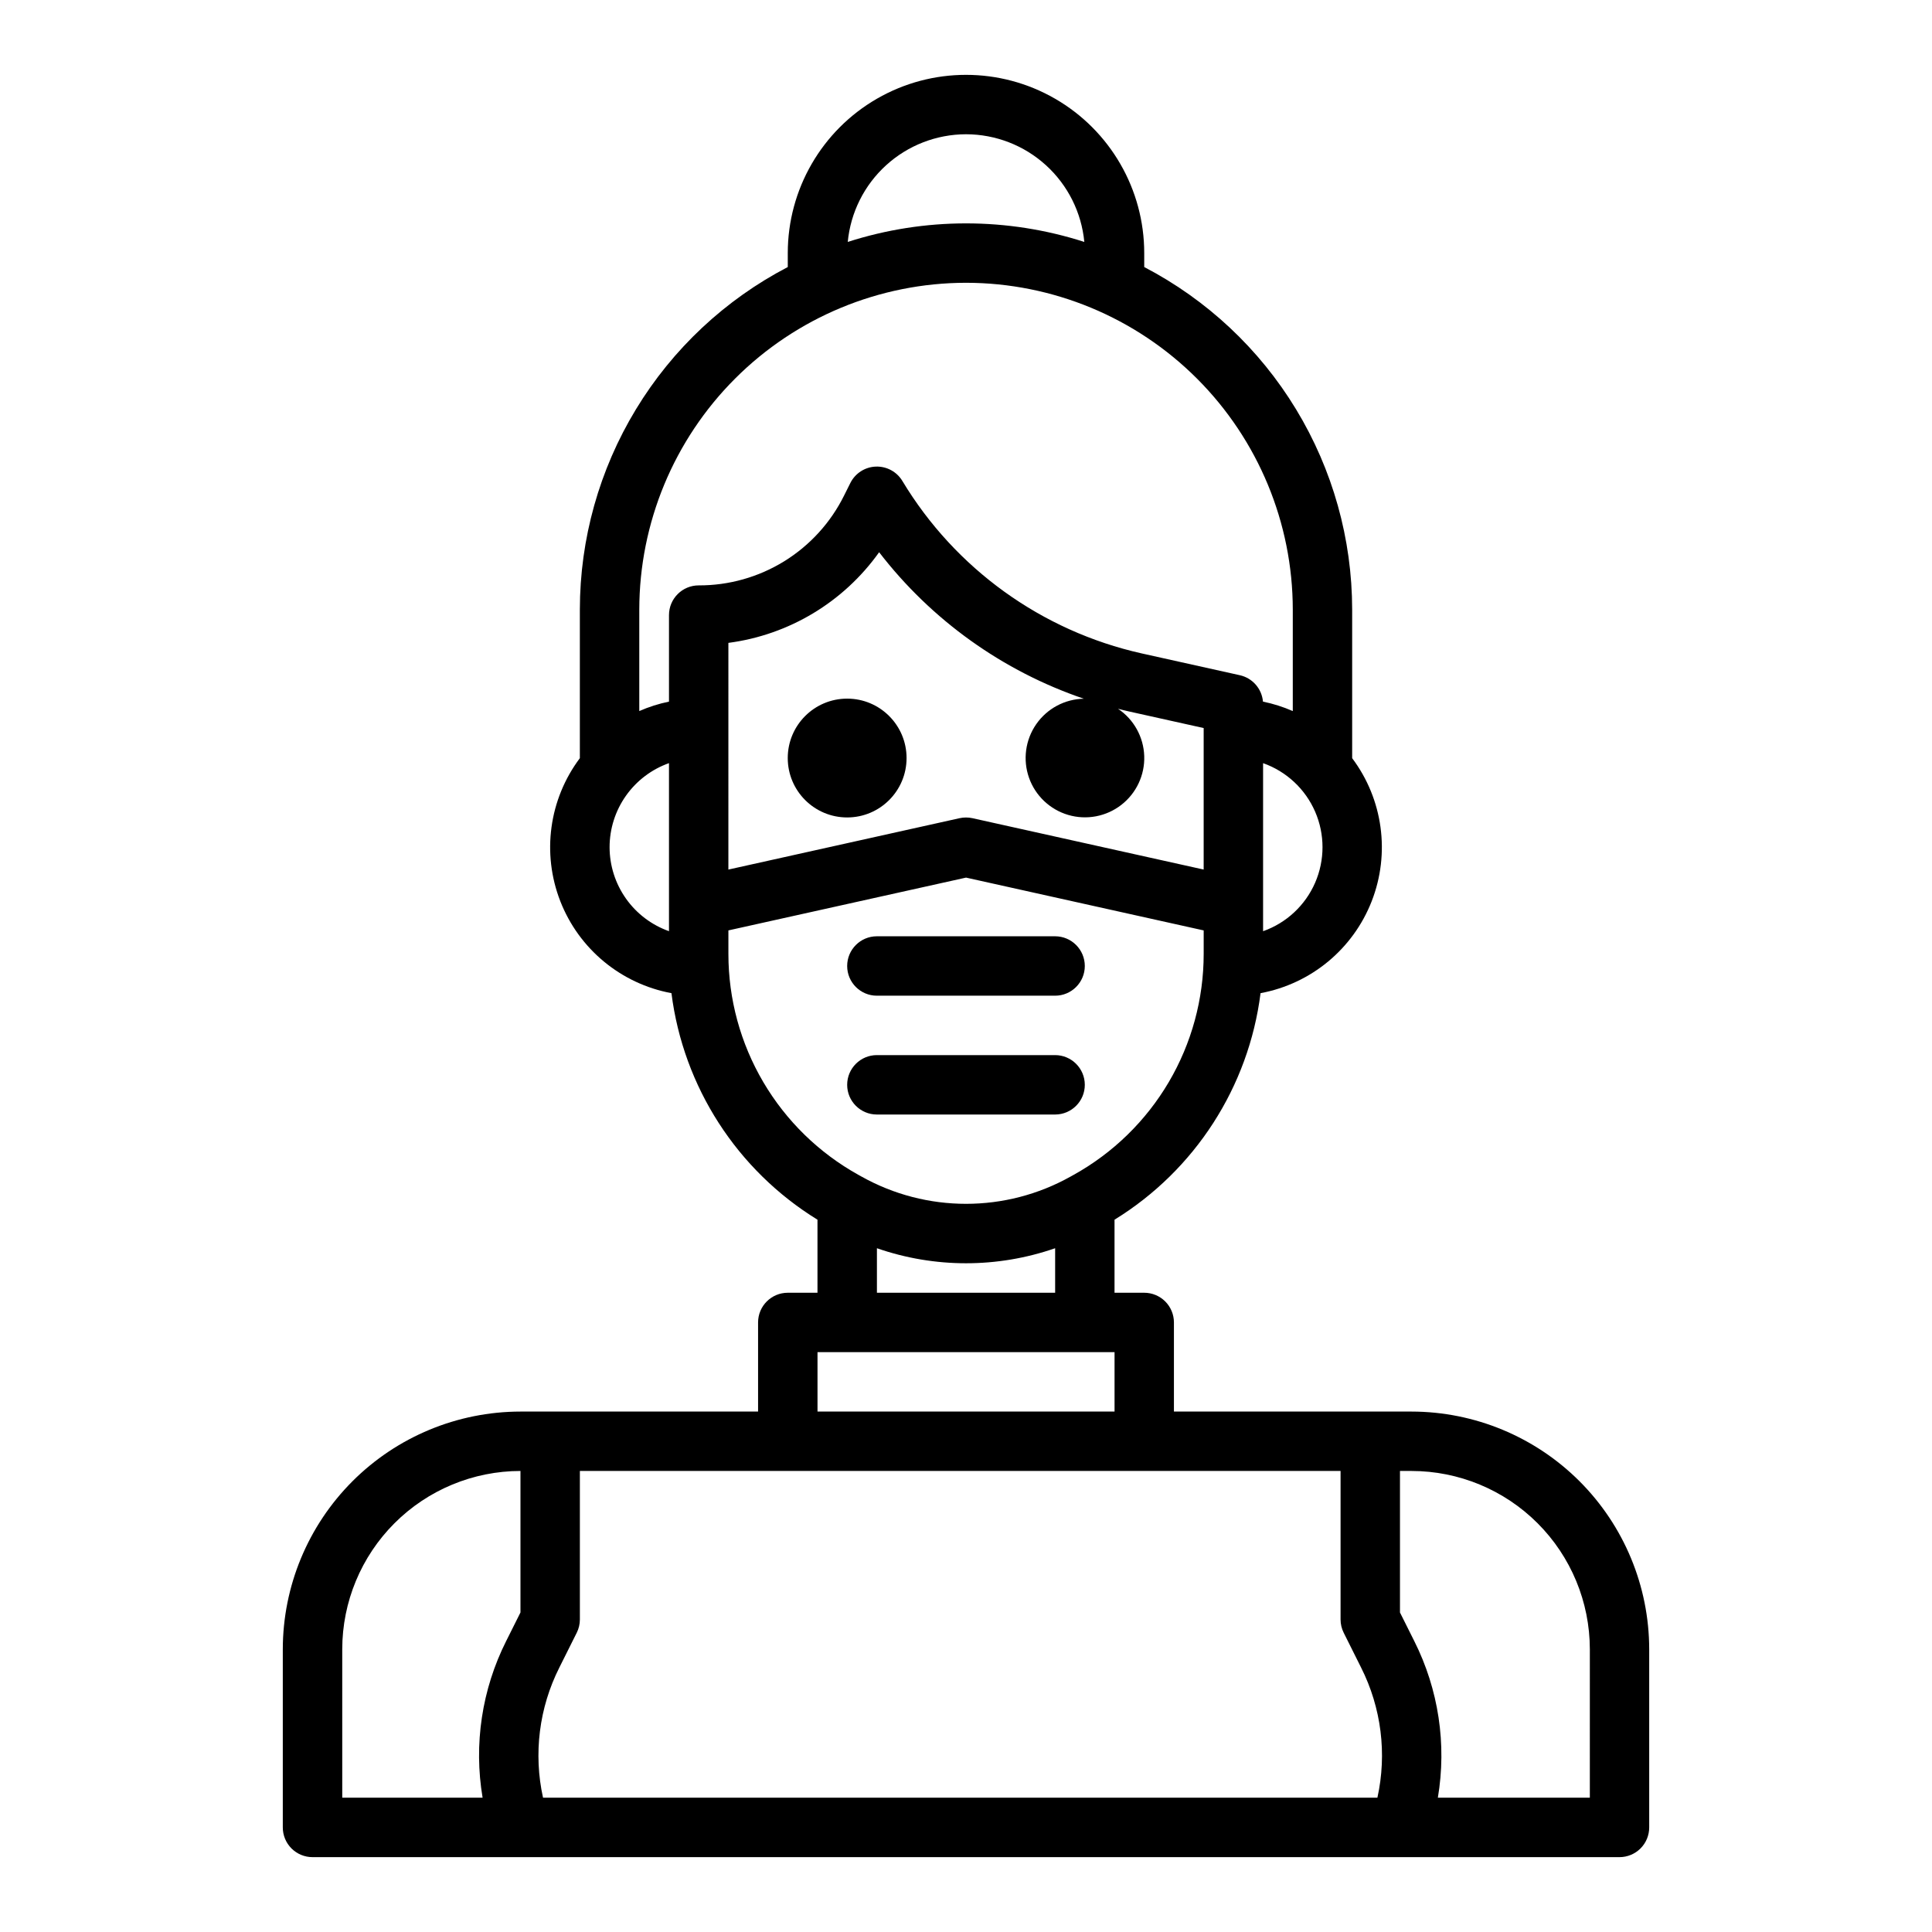 <?xml version="1.0" encoding="UTF-8"?>
<!-- Uploaded to: SVG Repo, www.svgrepo.com, Generator: SVG Repo Mixer Tools -->
<svg fill="#000000" width="800px" height="800px" version="1.1" viewBox="144 144 512 512" xmlns="http://www.w3.org/2000/svg">
 <g>
  <path d="m376.38 407.87h47.23c4.348 0 7.875-3.523 7.875-7.871s-3.527-7.875-7.875-7.875h-47.23c-4.348 0-7.871 3.527-7.871 7.875s3.523 7.871 7.871 7.871z"/>
  <path d="m423.61 439.36c4.348 0 7.875-3.523 7.875-7.871 0-4.348-3.527-7.875-7.875-7.875h-47.23c-4.348 0-7.871 3.527-7.871 7.875 0 4.348 3.523 7.871 7.871 7.871z"/>
  <path d="m384.25 344.89c0 8.695-7.047 15.742-15.742 15.742-8.695 0-15.746-7.047-15.746-15.742 0-8.695 7.051-15.746 15.746-15.746 8.695 0 15.742 7.051 15.742 15.746"/>
  <path d="m518.08 518.08h-62.977v-23.617c0-2.086-0.828-4.09-2.305-5.566-1.477-1.473-3.477-2.305-5.566-2.305h-7.871v-19.359c21.32-13.125 35.551-35.195 38.699-60.035 13.379-2.484 24.52-11.707 29.461-24.383 4.945-12.68 2.981-27.008-5.184-37.891v-39.387c-0.016-18.719-5.16-37.078-14.875-53.078-9.715-16.004-23.629-29.035-40.23-37.688v-3.699c0-16.875-9.004-32.469-23.617-40.906s-32.617-8.438-47.23 0c-14.613 8.438-23.617 24.031-23.617 40.906v3.699c-16.602 8.652-30.516 21.684-40.23 37.688-9.715 16-14.859 34.359-14.871 53.078v39.387c-8.168 10.883-10.129 25.211-5.188 37.891 4.941 12.676 16.086 21.898 29.461 24.383 3.148 24.84 17.379 46.914 38.699 60.035v19.359h-7.871c-4.348 0-7.871 3.523-7.871 7.871v23.617h-62.977c-16.695 0.02-32.703 6.66-44.512 18.465-11.805 11.809-18.445 27.816-18.465 44.512v47.234c0 2.086 0.828 4.09 2.305 5.566 1.477 1.473 3.481 2.305 5.566 2.305h346.37c2.086 0 4.09-0.832 5.566-2.305 1.477-1.477 2.305-3.481 2.305-5.566v-47.234c-0.02-16.695-6.66-32.703-18.465-44.512-11.809-11.805-27.812-18.445-44.512-18.465zm-181.05-203.71c16.074-2.109 30.547-10.812 39.949-24.023 13.863 17.996 32.734 31.5 54.238 38.82-5.047 0.098-9.738 2.613-12.613 6.762-2.875 4.148-3.586 9.426-1.906 14.188 1.68 4.758 5.547 8.422 10.387 9.848 4.844 1.426 10.074 0.438 14.066-2.656 3.988-3.09 6.254-7.91 6.082-12.957-0.172-5.043-2.754-9.699-6.945-12.516 0.941 0.234 1.871 0.48 2.82 0.688l19.875 4.418v37.5l-61.27-13.613c-1.125-0.246-2.293-0.246-3.414 0l-61.27 13.617zm141.7 76.41v-44.535c6.18 2.184 11.172 6.836 13.789 12.848 2.613 6.008 2.613 12.832 0 18.844-2.617 6.008-7.609 10.66-13.789 12.844zm-78.719-211.2c7.836 0.012 15.387 2.938 21.184 8.215 5.793 5.273 9.418 12.52 10.16 20.32-20.383-6.555-42.309-6.555-62.691 0 0.746-7.801 4.367-15.047 10.164-20.32 5.793-5.277 13.344-8.203 21.184-8.215zm0 39.359c22.957 0.027 44.965 9.156 61.199 25.391s25.367 38.246 25.391 61.203v26.914-0.004c-2.535-1.113-5.188-1.953-7.902-2.508-0.301-3.422-2.781-6.25-6.133-6.996l-26.039-5.785c-26.48-5.934-49.379-22.441-63.383-45.684-1.477-2.465-4.184-3.926-7.055-3.816s-5.453 1.777-6.738 4.348l-1.66 3.324c-3.555 7.172-9.051 13.203-15.859 17.414-6.812 4.207-14.664 6.422-22.672 6.394-4.348 0-7.871 3.527-7.871 7.875v22.926c-2.703 0.555-5.344 1.395-7.871 2.504v-26.906c0.027-22.957 9.156-44.969 25.391-61.203s38.242-25.363 61.203-25.391zm-94.465 149.57c0.004-4.883 1.52-9.645 4.34-13.633 2.82-3.984 6.801-7.004 11.402-8.637v44.535c-4.602-1.633-8.582-4.648-11.402-8.637s-4.336-8.746-4.34-13.629zm31.488 28.324v-6.266l62.977-13.992 62.977 13.996v6.266c-0.004 11.93-3.199 23.645-9.25 33.93-6.051 10.281-14.742 18.762-25.168 24.559l-0.844 0.469c-17.219 9.645-38.215 9.645-55.434 0l-0.84-0.465c-10.43-5.801-19.121-14.281-25.172-24.566s-9.246-22-9.246-33.934zm39.359 77.961c15.297 5.312 31.938 5.312 47.23 0v11.793h-47.23zm-15.746 27.539h78.719v15.742h-78.719zm-125.95 78.719c0.012-12.523 4.992-24.527 13.848-33.383 8.855-8.855 20.859-13.836 33.383-13.848v37.5l-3.781 7.562c-6.449 12.824-8.641 27.371-6.254 41.527h-37.195zm53.215 39.359h-0.004c-2.57-11.648-1.047-23.832 4.32-34.488l4.609-9.223h0.004c0.547-1.094 0.832-2.297 0.832-3.519v-39.359h201.59v39.359c0 1.223 0.285 2.426 0.832 3.519l4.609 9.223c5.367 10.656 6.894 22.84 4.32 34.488zm277.41 0h-40.277c2.387-14.152 0.191-28.699-6.258-41.523l-3.781-7.562v-37.504h3.082c12.523 0.012 24.527 4.992 33.383 13.848 8.855 8.855 13.836 20.859 13.852 33.383z"/>
 </g>
</svg>